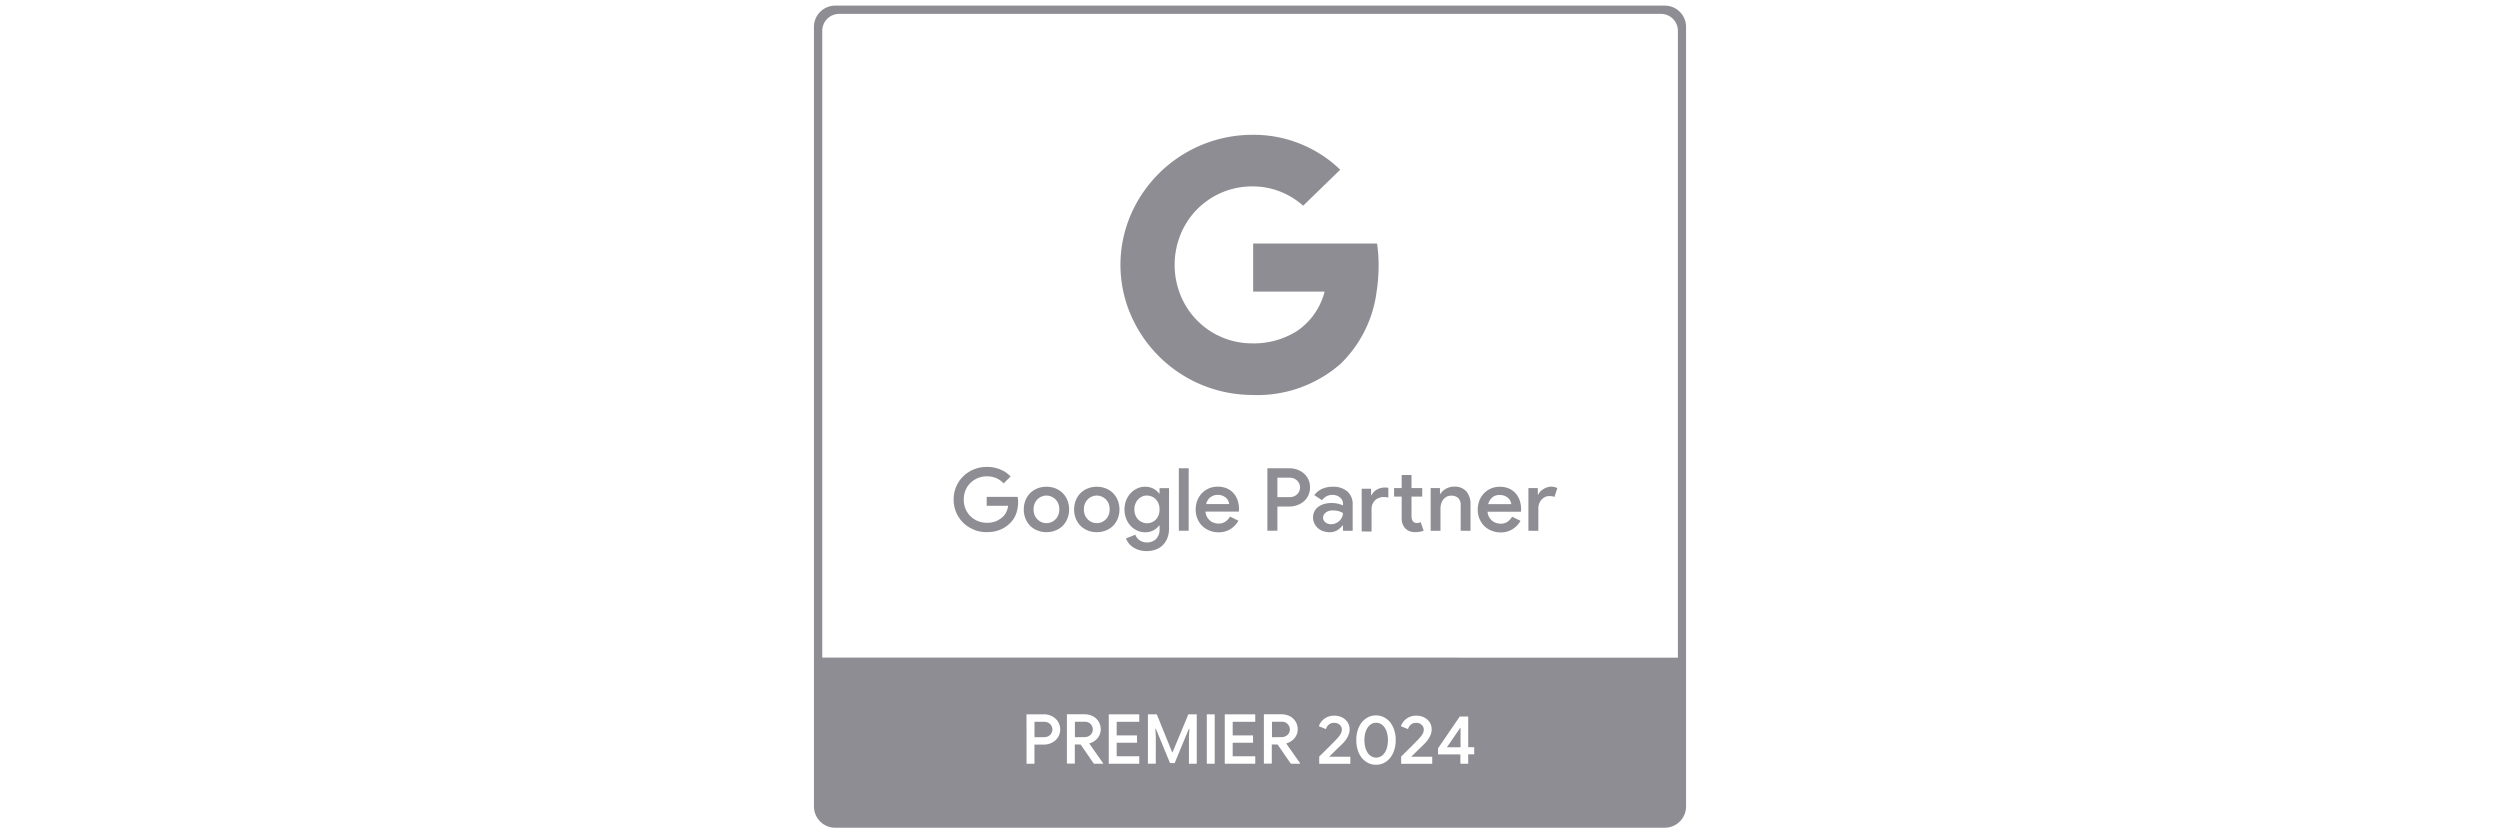 <svg xmlns="http://www.w3.org/2000/svg" width="258" height="86" viewBox="0 0 258 86">
  <g id="Google-partner-premier-2024" transform="translate(-550 -5761)">
    <rect id="Rettangolo_15108" data-name="Rettangolo 15108" width="258" height="86" transform="translate(550 5761)" fill="none"/>
    <path id="Unione_7" data-name="Unione 7" d="M-1902.608,84.842h-85.183A2.194,2.194,0,0,1-1990,82.667V2.173A2.194,2.194,0,0,1-1987.794,0h85.587A2.194,2.194,0,0,1-1900,2.173V82.667a2.194,2.194,0,0,1-2.207,2.173Zm-30.228-11.39a1.934,1.934,0,0,0-.645.54,2.46,2.46,0,0,0-.408.806,3.42,3.42,0,0,0-.142,1,3.409,3.409,0,0,0,.142,1,2.456,2.456,0,0,0,.408.806,1.934,1.934,0,0,0,.645.54,1.783,1.783,0,0,0,.84.2,1.788,1.788,0,0,0,.838-.2,1.9,1.9,0,0,0,.645-.54,2.564,2.564,0,0,0,.408-.806,3.348,3.348,0,0,0,.144-1,3.359,3.359,0,0,0-.144-1,2.564,2.564,0,0,0-.408-.806,1.906,1.906,0,0,0-.644-.54,1.787,1.787,0,0,0-.839-.2,1.784,1.784,0,0,0-.84.193Zm7.24,3.195v.624h2.308v.967h.806V77.27h.621v-.74h-.621V73.369h-.874Zm-1.934-2.579a.793.793,0,0,1,.248.161.687.687,0,0,1,.161.218.6.6,0,0,1,.053.248.932.932,0,0,1-.032.256.989.989,0,0,1-.1.227,1.555,1.555,0,0,1-.161.234c-.068.081-.147.172-.239.277-.044.048-.1.111-.181.189l-.251.255-.292.295-.306.306q-.355.355-.772.761v.746h3.209v-.725h-2.142v-.029l.584-.575.232-.227c.076-.071.148-.139.213-.2l.161-.161.108-.106a4.111,4.111,0,0,0,.286-.314,2.612,2.612,0,0,0,.251-.366,2.1,2.1,0,0,0,.181-.409,1.4,1.4,0,0,0,.068-.44,1.35,1.35,0,0,0-.111-.546,1.308,1.308,0,0,0-.322-.448,1.562,1.562,0,0,0-.5-.306,1.852,1.852,0,0,0-.664-.113,1.672,1.672,0,0,0-.615.106,1.648,1.648,0,0,0-.464.269,1.555,1.555,0,0,0-.322.356,1.4,1.4,0,0,0-.172.363l.728.292a.89.89,0,0,1,.094-.218.941.941,0,0,1,.161-.206.809.809,0,0,1,.242-.161.83.83,0,0,1,.322-.06.911.911,0,0,1,.348.052Zm-8.455,0a.787.787,0,0,1,.249.161.672.672,0,0,1,.161.218.6.6,0,0,1,.053.248.937.937,0,0,1-.033.256,1,1,0,0,1-.1.227,1.6,1.6,0,0,1-.161.234c-.068.081-.146.172-.237.277-.043.048-.1.111-.181.189l-.251.255-.292.295-.308.306q-.353.355-.772.761v.746h3.211v-.725h-2.161v-.029l.585-.575.23-.227c.077-.071.147-.139.213-.2l.169-.161.108-.106a4.176,4.176,0,0,0,.285-.314,2.6,2.6,0,0,0,.252-.366,2.162,2.162,0,0,0,.18-.409,1.424,1.424,0,0,0,.068-.44,1.346,1.346,0,0,0-.111-.546,1.333,1.333,0,0,0-.323-.448,1.568,1.568,0,0,0-.5-.306,1.853,1.853,0,0,0-.664-.113,1.68,1.68,0,0,0-.618.106,1.666,1.666,0,0,0-.464.269,1.563,1.563,0,0,0-.322.356,1.407,1.407,0,0,0-.174.363l.729.292a.865.865,0,0,1,.095-.218.962.962,0,0,1,.161-.206.827.827,0,0,1,.242-.161.839.839,0,0,1,.322-.06.91.91,0,0,1,.356.052Zm-6.164,2.186,1.364,1.984h.953v-.056l-1.414-2.012v-.035a1.577,1.577,0,0,0,.458-.2,1.572,1.572,0,0,0,.371-.322,1.488,1.488,0,0,0,.25-.422,1.385,1.385,0,0,0,.09-.5,1.528,1.528,0,0,0-.125-.625,1.544,1.544,0,0,0-.35-.495,1.568,1.568,0,0,0-.53-.322,1.88,1.88,0,0,0-.661-.114h-1.824v5.089h.816V76.247Zm-5.454,1.984h3.145V77.47h-2.329v-1.4h2.1v-.754h-2.1V73.909h2.329v-.767h-3.145Zm-1.854,0h.816v-5.1h-.816Zm-1.8-3.617-.043.853v2.765h.806v-5.1h-.866l-1.63,3.911h-.044l-1.586-3.911h-.915v5.089h.814V75.465l-.044-.853h.044l1.465,3.554h.484l1.472-3.554Zm-8.319,3.617h3.147V77.47h-2.331v-1.4h2.1v-.754h-2.1V73.909h2.331v-.767h-3.147Zm-2.9-1.984,1.364,1.984h.953v-.056l-1.414-2.012v-.035a1.583,1.583,0,0,0,.458-.2,1.585,1.585,0,0,0,.37-.322,1.45,1.45,0,0,0,.25-.422,1.365,1.365,0,0,0,.091-.5,1.527,1.527,0,0,0-.127-.625,1.533,1.533,0,0,0-.349-.495,1.569,1.569,0,0,0-.531-.322,1.87,1.87,0,0,0-.66-.114h-1.824v5.089h.816V76.247Zm-5.584,1.984h.816V76.261h.967a1.856,1.856,0,0,0,.653-.114,1.662,1.662,0,0,0,.539-.322,1.523,1.523,0,0,0,.364-.493,1.486,1.486,0,0,0,.134-.63,1.5,1.5,0,0,0-.134-.635,1.505,1.505,0,0,0-.364-.495,1.681,1.681,0,0,0-.538-.322,1.857,1.857,0,0,0-.653-.114h-1.789Zm67.219-10.949V2.589A1.746,1.746,0,0,0-1902.6.854h-84.79a1.744,1.744,0,0,0-1.753,1.734V67.282Zm-31.648,10.176a1.179,1.179,0,0,1-.382-.38,1.879,1.879,0,0,1-.239-.572,2.9,2.9,0,0,1-.084-.706,2.865,2.865,0,0,1,.083-.711,1.893,1.893,0,0,1,.239-.567,1.178,1.178,0,0,1,.382-.38.956.956,0,0,1,.51-.14.957.957,0,0,1,.51.14,1.171,1.171,0,0,1,.382.38,1.9,1.9,0,0,1,.239.567,2.847,2.847,0,0,1,.083.711,2.855,2.855,0,0,1-.083.706,1.89,1.89,0,0,1-.239.572,1.171,1.171,0,0,1-.382.38.958.958,0,0,1-.51.14.955.955,0,0,1-.519-.147Zm7.81-.927,1.364-1.991h.043v1.991Zm-18.054-1.038V73.9h1.017a.848.848,0,0,1,.356.071.8.8,0,0,1,.259.184.8.8,0,0,1,.161.256.807.807,0,0,1,.055.285.74.74,0,0,1-.069.322.8.8,0,0,1-.184.253.86.86,0,0,1-.271.161.928.928,0,0,1-.335.06Zm-20.337,0V73.9h1.017a.846.846,0,0,1,.356.071.8.8,0,0,1,.26.184.8.8,0,0,1,.161.256.807.807,0,0,1,.055.285.745.745,0,0,1-.069.323.8.8,0,0,1-.184.253.864.864,0,0,1-.271.161.936.936,0,0,1-.337.06Zm-4.17,0V73.909h1a.86.86,0,0,1,.361.072.847.847,0,0,1,.268.181.757.757,0,0,1,.161.253.759.759,0,0,1,.058.29.753.753,0,0,1-.058.285.806.806,0,0,1-.161.255.788.788,0,0,1-.268.182.915.915,0,0,1-.361.068Zm10.749-19.328a2.379,2.379,0,0,1-.625-.309,1.857,1.857,0,0,1-.434-.424,2,2,0,0,1-.252-.45l.968-.387a1.182,1.182,0,0,0,.438.572,1.228,1.228,0,0,0,.73.221,1.3,1.3,0,0,0,.982-.363,1.394,1.394,0,0,0,.351-1.016v-.359h-.055a1.65,1.65,0,0,1-.58.495,1.8,1.8,0,0,1-.864.2,1.92,1.92,0,0,1-.795-.173,2.171,2.171,0,0,1-.681-.483,2.256,2.256,0,0,1-.47-.745,2.565,2.565,0,0,1-.173-.954,2.52,2.52,0,0,1,.172-.949,2.292,2.292,0,0,1,.471-.74,2.167,2.167,0,0,1,.68-.484,1.908,1.908,0,0,1,.795-.172,1.794,1.794,0,0,1,.864.2,1.641,1.641,0,0,1,.58.495h.055v-.55h.979v4.159a2.648,2.648,0,0,1-.177,1,2.132,2.132,0,0,1-.483.733,2.012,2.012,0,0,1-.731.45,2.685,2.685,0,0,1-.919.153,2.58,2.58,0,0,1-.84-.127Zm.375-5.508a1.266,1.266,0,0,0-.416.28,1.365,1.365,0,0,0-.291.448,1.571,1.571,0,0,0-.11.6,1.575,1.575,0,0,0,.109.6,1.366,1.366,0,0,0,.292.448,1.276,1.276,0,0,0,.416.279,1.267,1.267,0,0,0,.484.1,1.343,1.343,0,0,0,.484-.092,1.158,1.158,0,0,0,.416-.274,1.407,1.407,0,0,0,.289-.448,1.618,1.618,0,0,0,.11-.614,1.618,1.618,0,0,0-.11-.608,1.351,1.351,0,0,0-.288-.448,1.239,1.239,0,0,0-.416-.274,1.29,1.29,0,0,0-.484-.1,1.291,1.291,0,0,0-.5.087Zm36.013,3.509a2.182,2.182,0,0,1-.735-.484,2.263,2.263,0,0,1-.484-.743,2.479,2.479,0,0,1-.174-.941,2.491,2.491,0,0,1,.161-.906,2.282,2.282,0,0,1,.461-.746,2.185,2.185,0,0,1,.717-.509,2.247,2.247,0,0,1,.932-.189,2.368,2.368,0,0,1,.927.171,1.968,1.968,0,0,1,.69.484,2.094,2.094,0,0,1,.434.738,2.854,2.854,0,0,1,.151.945v.081a.415.415,0,0,0-.008.081.265.265,0,0,0-.01.073h-3.445a1.367,1.367,0,0,0,.161.55,1.272,1.272,0,0,0,.322.387,1.237,1.237,0,0,0,.416.226,1.5,1.5,0,0,0,.448.073,1.2,1.2,0,0,0,.722-.206,1.754,1.754,0,0,0,.466-.513l.867.422a2.4,2.4,0,0,1-.806.856,2.277,2.277,0,0,1-1.278.342,2.4,2.4,0,0,1-.951-.2Zm.11-3.413a1.258,1.258,0,0,0-.424.688h2.384a1.2,1.2,0,0,0-.087-.3.931.931,0,0,0-.21-.306,1.216,1.216,0,0,0-.366-.239,1.328,1.328,0,0,0-.543-.1,1.16,1.16,0,0,0-.769.253Zm-8.529,3.487a1.374,1.374,0,0,1-.43-.276,1.451,1.451,0,0,1-.394-1.075V50.671h-.785v-.882h.785V48.438h1.014v1.351h1.106v.882h-1.106v2.015a1.209,1.209,0,0,0,.037.3.608.608,0,0,0,.109.232.5.5,0,0,0,.394.176.893.893,0,0,0,.229-.023.958.958,0,0,0,.174-.068l.311.882a2.482,2.482,0,0,1-.4.113,2.522,2.522,0,0,1-.476.04,1.489,1.489,0,0,1-.58-.1Zm-8.938-.011a1.646,1.646,0,0,1-.539-.322,1.506,1.506,0,0,1-.361-.484,1.386,1.386,0,0,1-.132-.608,1.368,1.368,0,0,1,.142-.63,1.32,1.32,0,0,1,.393-.467,1.861,1.861,0,0,1,.6-.292,2.6,2.6,0,0,1,.75-.1,2.811,2.811,0,0,1,.749.085,3.3,3.3,0,0,1,.456.161v-.171a.806.806,0,0,0-.087-.369.9.9,0,0,0-.237-.292,1.139,1.139,0,0,0-.342-.188,1.189,1.189,0,0,0-.4-.068,1.371,1.371,0,0,0-.608.131,1.3,1.3,0,0,0-.484.419l-.806-.522a2.055,2.055,0,0,1,.8-.645,2.53,2.53,0,0,1,1.078-.221,2.233,2.233,0,0,1,1.54.484,1.763,1.763,0,0,1,.543,1.386V54.2h-1v-.542h-.055a2.112,2.112,0,0,1-.521.474,1.45,1.45,0,0,1-.806.211,1.936,1.936,0,0,1-.684-.116Zm.284-1.913a.645.645,0,0,0-.284.522.54.54,0,0,0,.074.284.759.759,0,0,0,.187.211.807.807,0,0,0,.264.135,1.079,1.079,0,0,0,.306.045,1.191,1.191,0,0,0,.471-.1,1.276,1.276,0,0,0,.388-.252,1.258,1.258,0,0,0,.265-.364.989.989,0,0,0,.1-.442,2.013,2.013,0,0,0-.448-.189,2.017,2.017,0,0,0-.565-.073,1.222,1.222,0,0,0-.771.211Zm-12.035,1.839a2.193,2.193,0,0,1-.737-.484,2.25,2.25,0,0,1-.484-.743,2.477,2.477,0,0,1-.174-.941,2.5,2.5,0,0,1,.161-.906,2.291,2.291,0,0,1,.461-.746,2.195,2.195,0,0,1,.717-.509,2.244,2.244,0,0,1,.932-.189,2.37,2.37,0,0,1,.927.171,1.98,1.98,0,0,1,.69.484,2.09,2.09,0,0,1,.434.738,2.856,2.856,0,0,1,.151.945v.081a.381.381,0,0,0-.01.081.3.3,0,0,0-.009.073h-3.445a1.371,1.371,0,0,0,.161.55,1.265,1.265,0,0,0,.322.387,1.24,1.24,0,0,0,.416.226,1.509,1.509,0,0,0,.448.072,1.2,1.2,0,0,0,.722-.206,1.728,1.728,0,0,0,.466-.513l.869.422a2.407,2.407,0,0,1-.806.856,2.28,2.28,0,0,1-1.279.342,2.4,2.4,0,0,1-.933-.189Zm.11-3.413a1.255,1.255,0,0,0-.425.688h2.384a1.247,1.247,0,0,0-.087-.3.934.934,0,0,0-.21-.306,1.223,1.223,0,0,0-.366-.239,1.33,1.33,0,0,0-.543-.1,1.156,1.156,0,0,0-.753.264Zm-12.653,3.413a2.188,2.188,0,0,1-.74-.483,2.243,2.243,0,0,1-.483-.746,2.491,2.491,0,0,1-.174-.937,2.5,2.5,0,0,1,.174-.937,2.215,2.215,0,0,1,.484-.746,2.179,2.179,0,0,1,.74-.483,2.457,2.457,0,0,1,.941-.176,2.459,2.459,0,0,1,.941.176,2.176,2.176,0,0,1,.74.484,2.224,2.224,0,0,1,.484.746,2.487,2.487,0,0,1,.174.937,2.487,2.487,0,0,1-.174.937,2.246,2.246,0,0,1-.484.746,2.19,2.19,0,0,1-.74.484,2.463,2.463,0,0,1-.941.176,2.458,2.458,0,0,1-.941-.176Zm.448-3.5a1.363,1.363,0,0,0-.424.279,1.294,1.294,0,0,0-.3.445,1.57,1.57,0,0,0-.11.6,1.566,1.566,0,0,0,.11.6,1.306,1.306,0,0,0,.3.445,1.345,1.345,0,0,0,.424.279,1.261,1.261,0,0,0,.493.1,1.257,1.257,0,0,0,.494-.1,1.356,1.356,0,0,0,.426-.279,1.3,1.3,0,0,0,.3-.445,1.562,1.562,0,0,0,.11-.6,1.565,1.565,0,0,0-.11-.6,1.3,1.3,0,0,0-.3-.445,1.37,1.37,0,0,0-.426-.279,1.274,1.274,0,0,0-.493-.1,1.277,1.277,0,0,0-.488.1Zm-5.642,3.5a2.192,2.192,0,0,1-.74-.484,2.26,2.26,0,0,1-.484-.746,2.491,2.491,0,0,1-.174-.937,2.484,2.484,0,0,1,.174-.937,2.235,2.235,0,0,1,.484-.747,2.183,2.183,0,0,1,.74-.483,2.456,2.456,0,0,1,.941-.176,2.458,2.458,0,0,1,.941.176,2.183,2.183,0,0,1,.74.484,2.24,2.24,0,0,1,.484.746,2.494,2.494,0,0,1,.174.937,2.489,2.489,0,0,1-.174.937,2.261,2.261,0,0,1-.484.746,2.195,2.195,0,0,1-.74.484,2.457,2.457,0,0,1-.941.176,2.458,2.458,0,0,1-.936-.176Zm.448-3.5a1.378,1.378,0,0,0-.424.279,1.289,1.289,0,0,0-.3.445,1.565,1.565,0,0,0-.11.6,1.557,1.557,0,0,0,.11.6,1.289,1.289,0,0,0,.3.445,1.361,1.361,0,0,0,.424.279,1.267,1.267,0,0,0,.495.1,1.262,1.262,0,0,0,.493-.1,1.352,1.352,0,0,0,.424-.279,1.289,1.289,0,0,0,.3-.445,1.552,1.552,0,0,0,.109-.6,1.546,1.546,0,0,0-.109-.6,1.291,1.291,0,0,0-.3-.445,1.37,1.37,0,0,0-.424-.279,1.277,1.277,0,0,0-.493-.1,1.278,1.278,0,0,0-.492.1Zm-6.986,3.421a3.368,3.368,0,0,1-1.091-.7,3.317,3.317,0,0,1-.737-1.067,3.331,3.331,0,0,1-.269-1.346,3.335,3.335,0,0,1,.269-1.346,3.322,3.322,0,0,1,.737-1.067,3.366,3.366,0,0,1,1.091-.7,3.522,3.522,0,0,1,1.33-.251,3.61,3.61,0,0,1,1.385.261,2.944,2.944,0,0,1,1.064.729l-.722.711a2.188,2.188,0,0,0-.753-.54,2.442,2.442,0,0,0-.983-.189,2.4,2.4,0,0,0-.9.171,2.384,2.384,0,0,0-.759.484,2.253,2.253,0,0,0-.521.751,2.464,2.464,0,0,0-.192.99,2.459,2.459,0,0,0,.192.99,2.251,2.251,0,0,0,.521.751,2.354,2.354,0,0,0,.759.484,2.418,2.418,0,0,0,.9.171,2.345,2.345,0,0,0,1.019-.189,2.589,2.589,0,0,0,.654-.442,1.66,1.66,0,0,0,.339-.472,2.032,2.032,0,0,0,.192-.645h-2.211V50.7h3.19c.013.079.026.161.037.248a2.041,2.041,0,0,1,.017.276,3.708,3.708,0,0,1-.182,1.143,2.494,2.494,0,0,1-.62,1.008,3.142,3.142,0,0,1-1.051.711,3.546,3.546,0,0,1-1.38.251,3.52,3.52,0,0,1-1.328-.243Zm40.013.181V49.86h.967v.666h.053a1.309,1.309,0,0,1,.552-.585,1.642,1.642,0,0,1,.819-.206,2.1,2.1,0,0,1,.215.008.6.6,0,0,1,.142.027v1.007a1.051,1.051,0,0,0-.2-.048,1.834,1.834,0,0,0-.252-.013,1.263,1.263,0,0,0-.926.347,1.225,1.225,0,0,0-.353.914v2.3Zm17.206-.073V49.788h.967v.667h.055a1.23,1.23,0,0,1,.224-.322,1.44,1.44,0,0,1,.322-.253,2.085,2.085,0,0,1,.375-.171,1.2,1.2,0,0,1,.38-.066,1.465,1.465,0,0,1,.375.042,1.238,1.238,0,0,1,.284.111l-.293.909a.976.976,0,0,0-.222-.068,1.76,1.76,0,0,0-.3-.023,1.023,1.023,0,0,0-.453.1,1.167,1.167,0,0,0-.361.271,1.245,1.245,0,0,0-.242.408,1.429,1.429,0,0,0-.087.5V54.2Zm-6.991,0V51.607a1.016,1.016,0,0,0-.269-.806,1.058,1.058,0,0,0-.709-.229.966.966,0,0,0-.466.108,1.113,1.113,0,0,0-.347.292,1.26,1.26,0,0,0-.219.424,1.663,1.663,0,0,0-.074.5V54.2h-1.014V49.788h.959v.595h.055a1.6,1.6,0,0,1,.571-.527,1.655,1.655,0,0,1,.837-.213,1.567,1.567,0,0,1,1.27.5,2,2,0,0,1,.421,1.328V54.2Zm-19.948,0V47.745h2.267a2.352,2.352,0,0,1,.827.145,2.112,2.112,0,0,1,.682.4,1.914,1.914,0,0,1,.461.626,1.9,1.9,0,0,1,.161.806,1.872,1.872,0,0,1-.161.8,1.913,1.913,0,0,1-.461.625,2.113,2.113,0,0,1-.682.4,2.353,2.353,0,0,1-.827.145h-1.233v2.494Zm1.033-3.467h1.261a1.143,1.143,0,0,0,.456-.085.989.989,0,0,0,.339-.23,1.029,1.029,0,0,0,.21-.322.94.94,0,0,0,.072-.36.965.965,0,0,0-.072-.369.984.984,0,0,0-.21-.322,1.092,1.092,0,0,0-.338-.231,1.1,1.1,0,0,0-.456-.09h-1.261Zm-10.172,3.467V47.745h1.015v6.448Zm-4.547-21.407a13.082,13.082,0,0,1-1.477-6.035,13.073,13.073,0,0,1,1.476-6.031,13.681,13.681,0,0,1,12.035-7.385,12.882,12.882,0,0,1,9.17,3.6l-3.828,3.717a7.8,7.8,0,0,0-5.342-1.992,7.942,7.942,0,0,0-7.52,5.548,8.219,8.219,0,0,0-.4,2.548,8.23,8.23,0,0,0,.4,2.55,7.942,7.942,0,0,0,7.52,5.55,8.323,8.323,0,0,0,4.767-1.311,7.038,7.038,0,0,0,2.794-4.03h-7.379V24.549h12.788a15.092,15.092,0,0,1,.161,2.208,17.955,17.955,0,0,1-.208,2.763,12.612,12.612,0,0,1-3.722,7.451,13.058,13.058,0,0,1-9.2,3.209,13.682,13.682,0,0,1-12.032-7.388Z" transform="translate(2624 5761.58)" fill="#8d8d93" stroke="rgba(0,0,0,0)" stroke-miterlimit="10" stroke-width="1"/>
  </g>
</svg>
